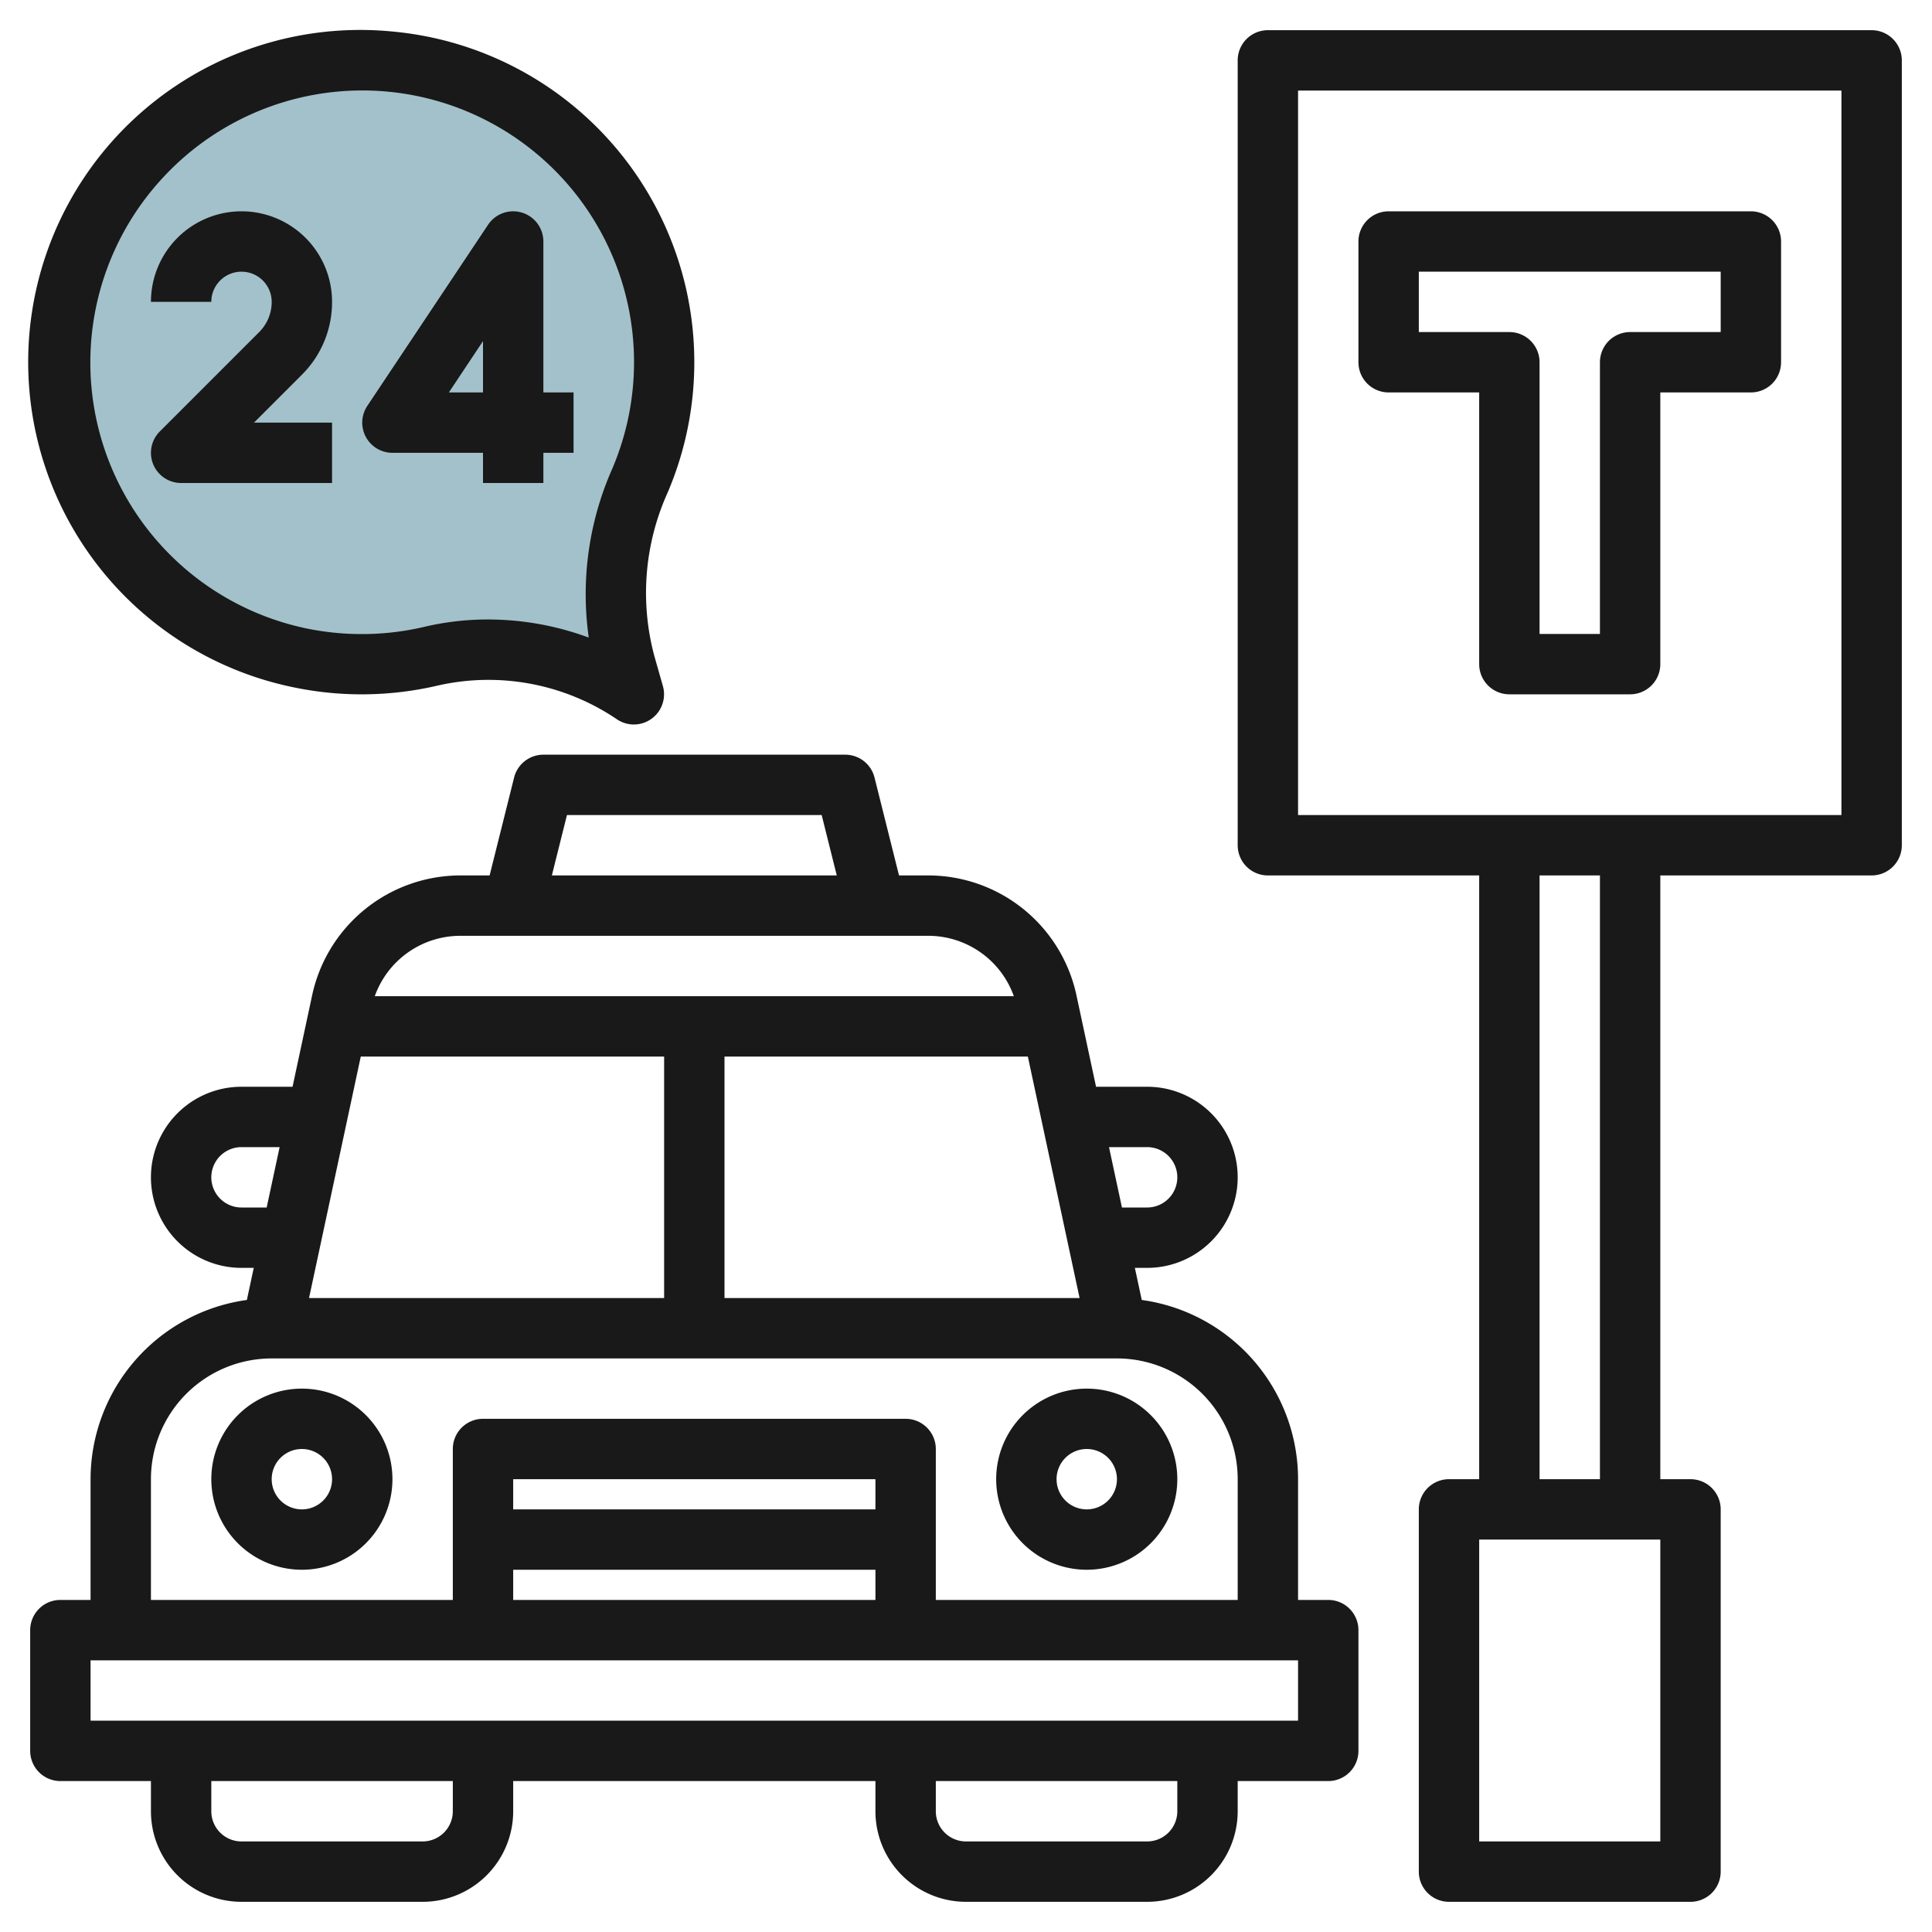 <svg id="Layer_3" height="512" viewBox="0 0 64 64" width="512" xmlns="http://www.w3.org/2000/svg" data-name="Layer 3"><path d="m21.2 15.92a10.023 10.023 0 1 0 -6.92 5.815 8.589 8.589 0 0 1 6.72 1.265l-.281-.985a9.11 9.11 0 0 1 .481-6.095z" fill="#a3c1ca"/><g fill="#191919"><path d="m44 53h-1v-4a6 6 0 0 0 -5.178-5.937l-.228-1.063h.406a3 3 0 0 0 0-6h-1.692l-.653-3.048a5.025 5.025 0 0 0 -4.889-3.952h-.985l-.811-3.242a1 1 0 0 0 -.97-.758h-10a1 1 0 0 0 -.97.758l-.811 3.242h-.985a5.027 5.027 0 0 0 -4.89 3.952l-.653 3.048h-1.691a3 3 0 0 0 0 6h.406l-.228 1.063a6 6 0 0 0 -5.178 5.937v4h-1a1 1 0 0 0 -1 1v4a1 1 0 0 0 1 1h3v1a3 3 0 0 0 3 3h6a3 3 0 0 0 3-3v-1h12v1a3 3 0 0 0 3 3h6a3 3 0 0 0 3-3v-1h3a1 1 0 0 0 1-1v-4a1 1 0 0 0 -1-1zm-32.049-18h10.049v8h-11.763zm12.049 0h10.049l1.714 8h-11.763zm14 3a1 1 0 0 1 0 2h-.834l-.429-2zm-19.219-11h8.438l.5 2h-9.438zm-3.547 4h15.532a3.011 3.011 0 0 1 2.819 2h-21.17a3.011 3.011 0 0 1 2.819-2zm-7.234 9a1 1 0 0 1 0-2h1.263l-.429 2zm-3 9a4 4 0 0 1 4-4h28a4 4 0 0 1 4 4v4h-10v-5a1 1 0 0 0 -1-1h-14a1 1 0 0 0 -1 1v5h-10zm24 1h-12v-1h12zm-12 2h12v1h-12zm-2 8a1 1 0 0 1 -1 1h-6a1 1 0 0 1 -1-1v-1h8zm24 0a1 1 0 0 1 -1 1h-6a1 1 0 0 1 -1-1v-1h8zm4-3h-40v-2h40z"/><path d="m10 46a3 3 0 1 0 3 3 3 3 0 0 0 -3-3zm0 4a1 1 0 1 1 1-1 1 1 0 0 1 -1 1z"/><path d="m36 52a3 3 0 1 0 -3-3 3 3 0 0 0 3 3zm0-4a1 1 0 1 1 -1 1 1 1 0 0 1 1-1z"/><path d="m62 1h-20a1 1 0 0 0 -1 1v26a1 1 0 0 0 1 1h7v20h-1a1 1 0 0 0 -1 1v12a1 1 0 0 0 1 1h8a1 1 0 0 0 1-1v-12a1 1 0 0 0 -1-1h-1v-20h7a1 1 0 0 0 1-1v-26a1 1 0 0 0 -1-1zm-7 60h-6v-10h6zm-2-12h-2v-20h2zm8-22h-18v-24h18z"/><path d="m8 9a1 1 0 0 1 1 1 1.406 1.406 0 0 1 -.414 1l-3.293 3.293a1 1 0 0 0 .707 1.707h5v-2h-2.586l1.586-1.586a3.393 3.393 0 0 0 1-2.414 3 3 0 0 0 -6 0h2a1 1 0 0 1 1-1z"/><path d="m13 15h3v1h2v-1h1v-2h-1v-5a1 1 0 0 0 -1.832-.555l-4 6a1 1 0 0 0 .832 1.555zm3-3.7v1.7h-1.131z"/><path d="m9.7 22.763a11.059 11.059 0 0 0 4.809-.055 7.589 7.589 0 0 1 5.934 1.124 1 1 0 0 0 1.516-1.106l-.281-.987a8.073 8.073 0 0 1 .441-5.427 11 11 0 0 0 -9.059-15.262 11 11 0 0 0 -3.36 21.713zm-4.268-16.916a9 9 0 0 1 14.85 9.68 10.265 10.265 0 0 0 -.779 5.594 9.639 9.639 0 0 0 -3.343-.6 9.152 9.152 0 0 0 -2.109.245 9.06 9.06 0 0 1 -3.945.042 9 9 0 0 1 -4.674-14.961z"/><path d="m46 13h3v9a1 1 0 0 0 1 1h4a1 1 0 0 0 1-1v-9h3a1 1 0 0 0 1-1v-4a1 1 0 0 0 -1-1h-12a1 1 0 0 0 -1 1v4a1 1 0 0 0 1 1zm1-4h10v2h-3a1 1 0 0 0 -1 1v9h-2v-9a1 1 0 0 0 -1-1h-3z"/></g></svg>